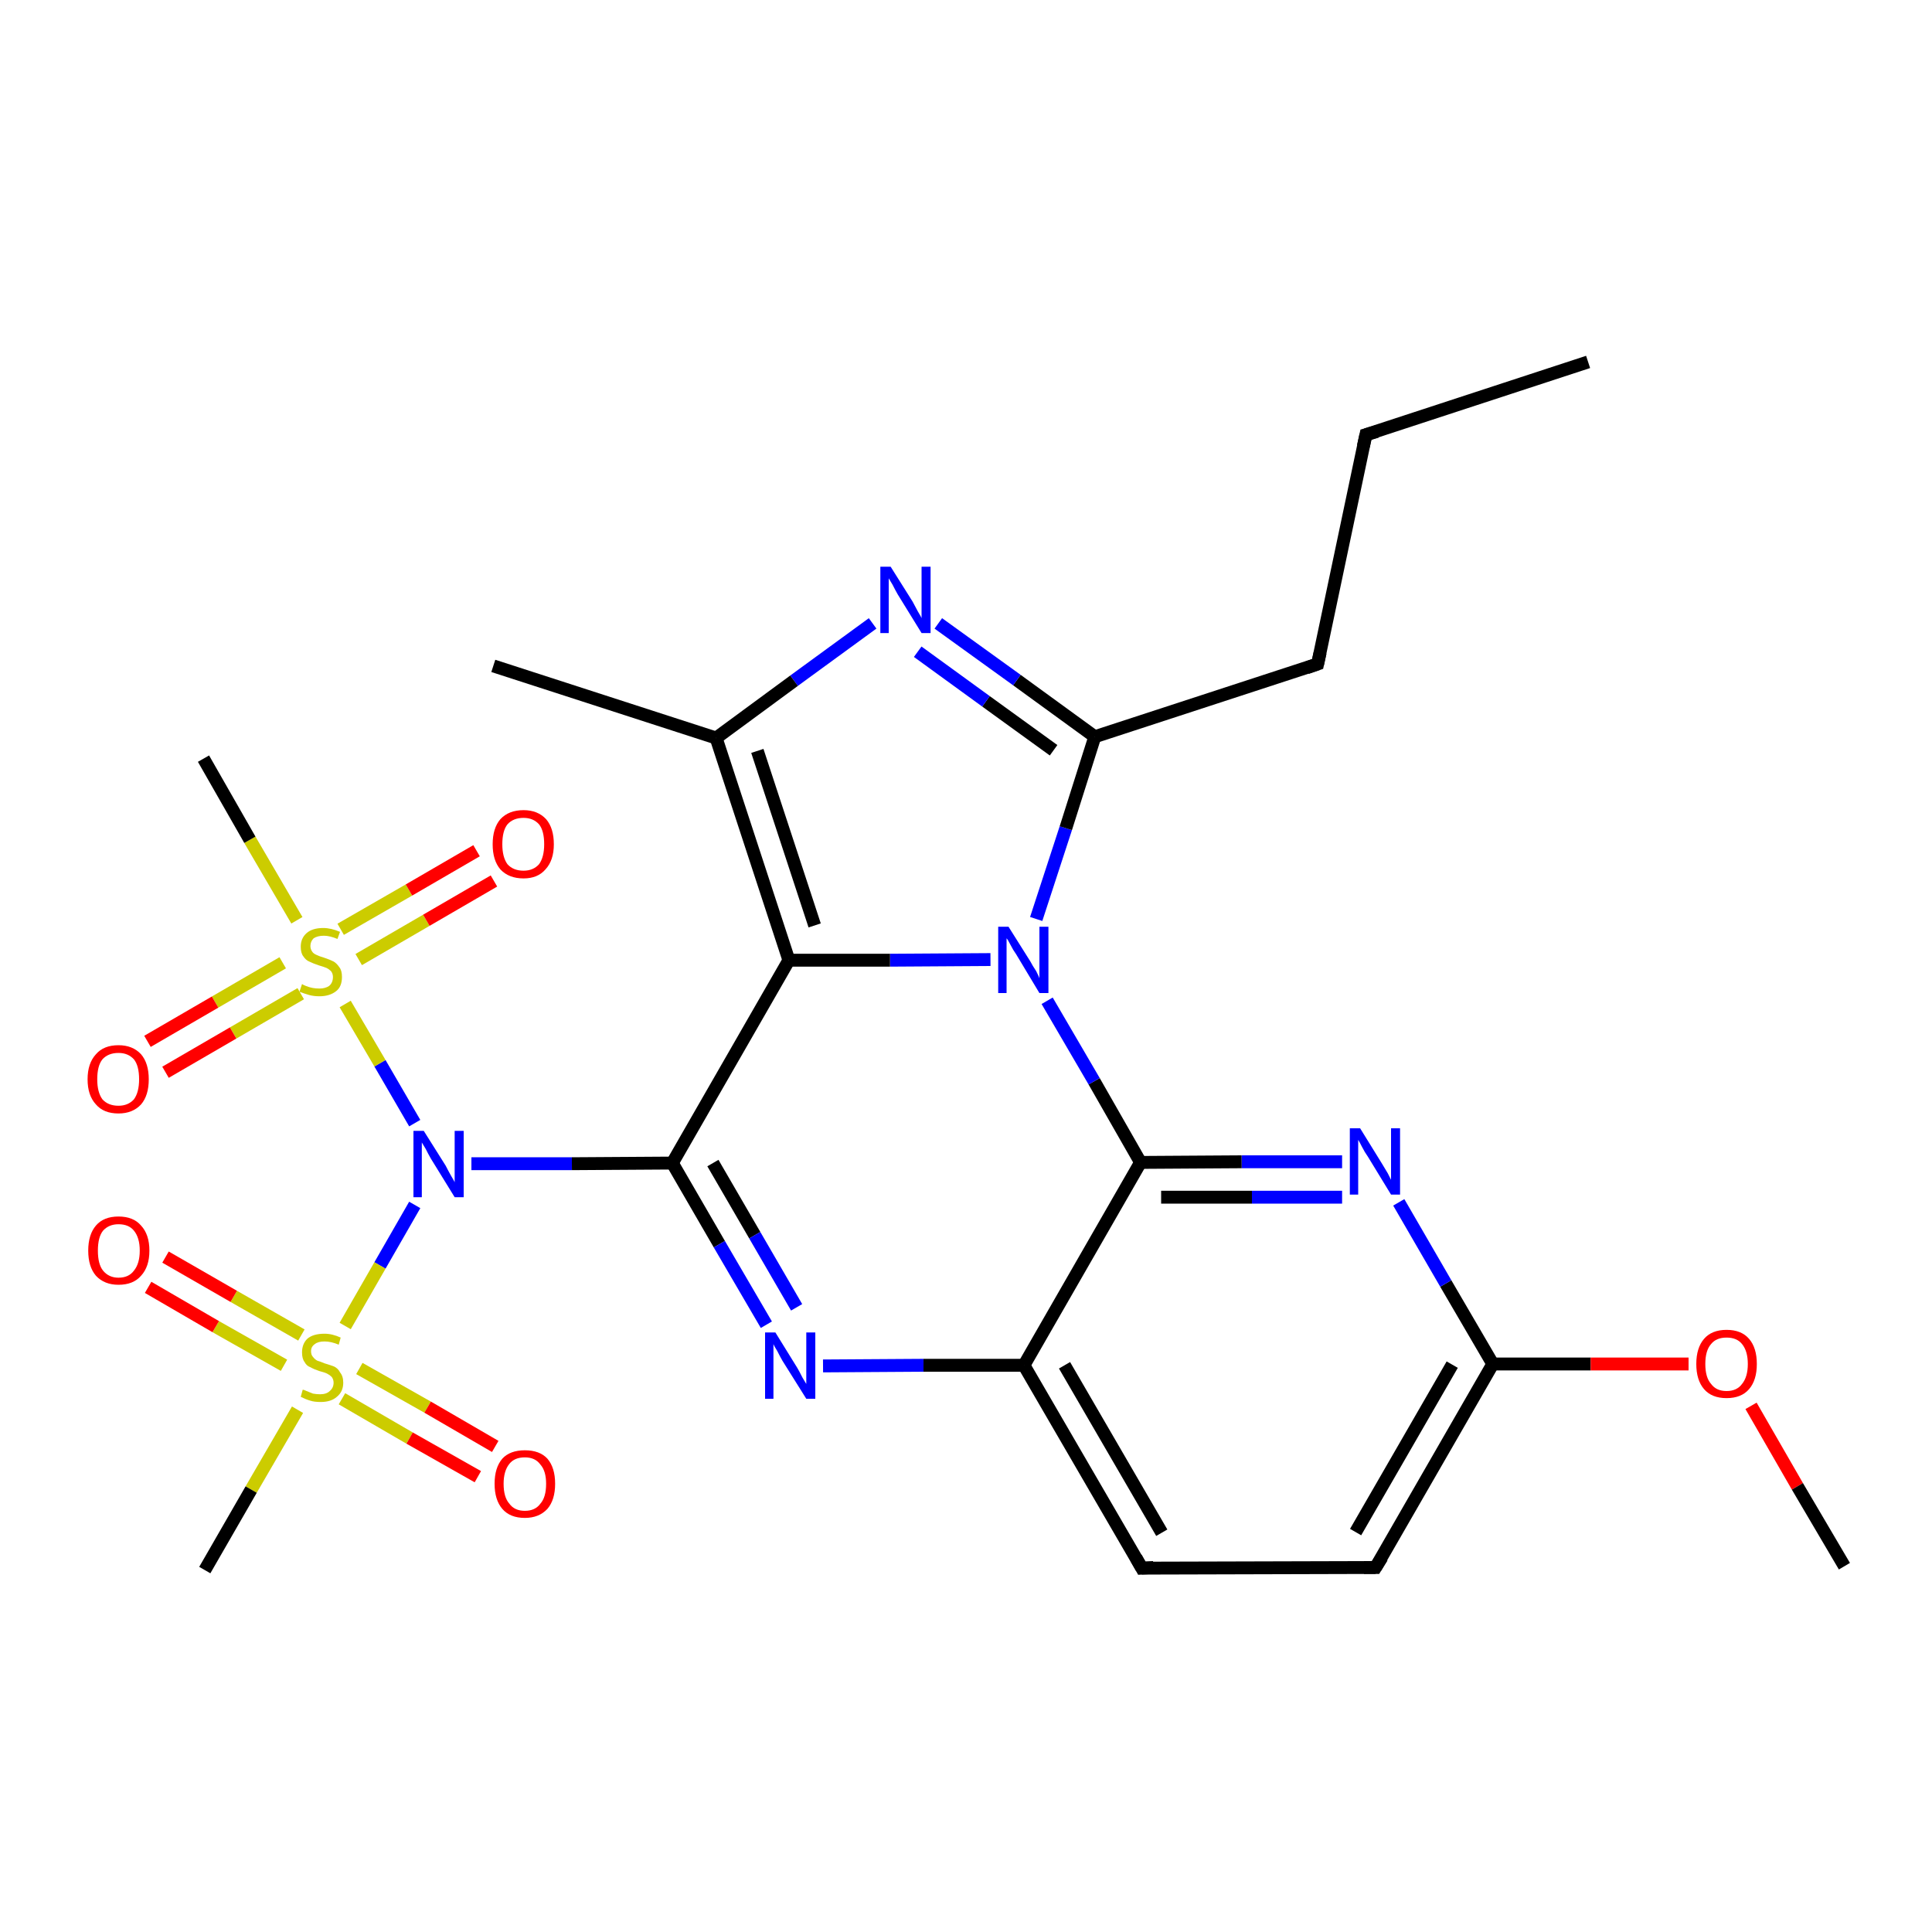 <?xml version='1.0' encoding='iso-8859-1'?>
<svg version='1.1' baseProfile='full'
              xmlns='http://www.w3.org/2000/svg'
                      xmlns:rdkit='http://www.rdkit.org/xml'
                      xmlns:xlink='http://www.w3.org/1999/xlink'
                  xml:space='preserve'
width='300px' height='300px' viewBox='0 0 300 300'>
<!-- END OF HEADER -->
<rect style='opacity:1.0;fill:#FFFFFF;stroke:none' width='300.0' height='300.0' x='0.0' y='0.0'> </rect>
<path class='bond-0 atom-0 atom-1' d='M 246.6,56.2 L 212.1,67.5' style='fill:none;fill-rule:evenodd;stroke:#000000;stroke-width:2.0px;stroke-linecap:butt;stroke-linejoin:miter;stroke-opacity:1' />
<path class='bond-1 atom-1 atom-2' d='M 212.1,67.5 L 204.6,103.1' style='fill:none;fill-rule:evenodd;stroke:#000000;stroke-width:2.0px;stroke-linecap:butt;stroke-linejoin:miter;stroke-opacity:1' />
<path class='bond-2 atom-2 atom-3' d='M 204.6,103.1 L 170.0,114.4' style='fill:none;fill-rule:evenodd;stroke:#000000;stroke-width:2.0px;stroke-linecap:butt;stroke-linejoin:miter;stroke-opacity:1' />
<path class='bond-3 atom-3 atom-4' d='M 170.0,114.4 L 157.9,105.6' style='fill:none;fill-rule:evenodd;stroke:#000000;stroke-width:2.0px;stroke-linecap:butt;stroke-linejoin:miter;stroke-opacity:1' />
<path class='bond-3 atom-3 atom-4' d='M 157.9,105.6 L 145.7,96.8' style='fill:none;fill-rule:evenodd;stroke:#0000FF;stroke-width:2.0px;stroke-linecap:butt;stroke-linejoin:miter;stroke-opacity:1' />
<path class='bond-3 atom-3 atom-4' d='M 163.6,116.5 L 153.1,108.9' style='fill:none;fill-rule:evenodd;stroke:#000000;stroke-width:2.0px;stroke-linecap:butt;stroke-linejoin:miter;stroke-opacity:1' />
<path class='bond-3 atom-3 atom-4' d='M 153.1,108.9 L 142.5,101.2' style='fill:none;fill-rule:evenodd;stroke:#0000FF;stroke-width:2.0px;stroke-linecap:butt;stroke-linejoin:miter;stroke-opacity:1' />
<path class='bond-4 atom-4 atom-5' d='M 135.5,96.8 L 123.3,105.7' style='fill:none;fill-rule:evenodd;stroke:#0000FF;stroke-width:2.0px;stroke-linecap:butt;stroke-linejoin:miter;stroke-opacity:1' />
<path class='bond-4 atom-4 atom-5' d='M 123.3,105.7 L 111.2,114.6' style='fill:none;fill-rule:evenodd;stroke:#000000;stroke-width:2.0px;stroke-linecap:butt;stroke-linejoin:miter;stroke-opacity:1' />
<path class='bond-5 atom-5 atom-6' d='M 111.2,114.6 L 76.6,103.4' style='fill:none;fill-rule:evenodd;stroke:#000000;stroke-width:2.0px;stroke-linecap:butt;stroke-linejoin:miter;stroke-opacity:1' />
<path class='bond-6 atom-5 atom-7' d='M 111.2,114.6 L 122.5,149.1' style='fill:none;fill-rule:evenodd;stroke:#000000;stroke-width:2.0px;stroke-linecap:butt;stroke-linejoin:miter;stroke-opacity:1' />
<path class='bond-6 atom-5 atom-7' d='M 117.6,116.6 L 126.5,143.7' style='fill:none;fill-rule:evenodd;stroke:#000000;stroke-width:2.0px;stroke-linecap:butt;stroke-linejoin:miter;stroke-opacity:1' />
<path class='bond-7 atom-7 atom-8' d='M 122.5,149.1 L 104.4,180.6' style='fill:none;fill-rule:evenodd;stroke:#000000;stroke-width:2.0px;stroke-linecap:butt;stroke-linejoin:miter;stroke-opacity:1' />
<path class='bond-8 atom-8 atom-9' d='M 104.4,180.6 L 111.7,193.2' style='fill:none;fill-rule:evenodd;stroke:#000000;stroke-width:2.0px;stroke-linecap:butt;stroke-linejoin:miter;stroke-opacity:1' />
<path class='bond-8 atom-8 atom-9' d='M 111.7,193.2 L 119.0,205.7' style='fill:none;fill-rule:evenodd;stroke:#0000FF;stroke-width:2.0px;stroke-linecap:butt;stroke-linejoin:miter;stroke-opacity:1' />
<path class='bond-8 atom-8 atom-9' d='M 110.7,180.6 L 117.2,191.8' style='fill:none;fill-rule:evenodd;stroke:#000000;stroke-width:2.0px;stroke-linecap:butt;stroke-linejoin:miter;stroke-opacity:1' />
<path class='bond-8 atom-8 atom-9' d='M 117.2,191.8 L 123.7,203.0' style='fill:none;fill-rule:evenodd;stroke:#0000FF;stroke-width:2.0px;stroke-linecap:butt;stroke-linejoin:miter;stroke-opacity:1' />
<path class='bond-9 atom-9 atom-10' d='M 127.8,212.1 L 143.4,212.0' style='fill:none;fill-rule:evenodd;stroke:#0000FF;stroke-width:2.0px;stroke-linecap:butt;stroke-linejoin:miter;stroke-opacity:1' />
<path class='bond-9 atom-9 atom-10' d='M 143.4,212.0 L 159.0,212.0' style='fill:none;fill-rule:evenodd;stroke:#000000;stroke-width:2.0px;stroke-linecap:butt;stroke-linejoin:miter;stroke-opacity:1' />
<path class='bond-10 atom-10 atom-11' d='M 159.0,212.0 L 177.3,243.5' style='fill:none;fill-rule:evenodd;stroke:#000000;stroke-width:2.0px;stroke-linecap:butt;stroke-linejoin:miter;stroke-opacity:1' />
<path class='bond-10 atom-10 atom-11' d='M 165.3,212.0 L 180.4,238.0' style='fill:none;fill-rule:evenodd;stroke:#000000;stroke-width:2.0px;stroke-linecap:butt;stroke-linejoin:miter;stroke-opacity:1' />
<path class='bond-11 atom-11 atom-12' d='M 177.3,243.5 L 213.6,243.4' style='fill:none;fill-rule:evenodd;stroke:#000000;stroke-width:2.0px;stroke-linecap:butt;stroke-linejoin:miter;stroke-opacity:1' />
<path class='bond-12 atom-12 atom-13' d='M 213.6,243.4 L 231.8,211.8' style='fill:none;fill-rule:evenodd;stroke:#000000;stroke-width:2.0px;stroke-linecap:butt;stroke-linejoin:miter;stroke-opacity:1' />
<path class='bond-12 atom-12 atom-13' d='M 210.5,237.9 L 225.5,211.9' style='fill:none;fill-rule:evenodd;stroke:#000000;stroke-width:2.0px;stroke-linecap:butt;stroke-linejoin:miter;stroke-opacity:1' />
<path class='bond-13 atom-13 atom-14' d='M 231.8,211.8 L 247.0,211.8' style='fill:none;fill-rule:evenodd;stroke:#000000;stroke-width:2.0px;stroke-linecap:butt;stroke-linejoin:miter;stroke-opacity:1' />
<path class='bond-13 atom-13 atom-14' d='M 247.0,211.8 L 262.2,211.8' style='fill:none;fill-rule:evenodd;stroke:#FF0000;stroke-width:2.0px;stroke-linecap:butt;stroke-linejoin:miter;stroke-opacity:1' />
<path class='bond-14 atom-14 atom-15' d='M 271.9,218.3 L 279.1,230.8' style='fill:none;fill-rule:evenodd;stroke:#FF0000;stroke-width:2.0px;stroke-linecap:butt;stroke-linejoin:miter;stroke-opacity:1' />
<path class='bond-14 atom-14 atom-15' d='M 279.1,230.8 L 286.4,243.2' style='fill:none;fill-rule:evenodd;stroke:#000000;stroke-width:2.0px;stroke-linecap:butt;stroke-linejoin:miter;stroke-opacity:1' />
<path class='bond-15 atom-13 atom-16' d='M 231.8,211.8 L 224.5,199.3' style='fill:none;fill-rule:evenodd;stroke:#000000;stroke-width:2.0px;stroke-linecap:butt;stroke-linejoin:miter;stroke-opacity:1' />
<path class='bond-15 atom-13 atom-16' d='M 224.5,199.3 L 217.2,186.7' style='fill:none;fill-rule:evenodd;stroke:#0000FF;stroke-width:2.0px;stroke-linecap:butt;stroke-linejoin:miter;stroke-opacity:1' />
<path class='bond-16 atom-16 atom-17' d='M 208.4,180.4 L 192.8,180.4' style='fill:none;fill-rule:evenodd;stroke:#0000FF;stroke-width:2.0px;stroke-linecap:butt;stroke-linejoin:miter;stroke-opacity:1' />
<path class='bond-16 atom-16 atom-17' d='M 192.8,180.4 L 177.1,180.5' style='fill:none;fill-rule:evenodd;stroke:#000000;stroke-width:2.0px;stroke-linecap:butt;stroke-linejoin:miter;stroke-opacity:1' />
<path class='bond-16 atom-16 atom-17' d='M 208.4,185.9 L 194.4,185.9' style='fill:none;fill-rule:evenodd;stroke:#0000FF;stroke-width:2.0px;stroke-linecap:butt;stroke-linejoin:miter;stroke-opacity:1' />
<path class='bond-16 atom-16 atom-17' d='M 194.4,185.9 L 180.3,185.9' style='fill:none;fill-rule:evenodd;stroke:#000000;stroke-width:2.0px;stroke-linecap:butt;stroke-linejoin:miter;stroke-opacity:1' />
<path class='bond-17 atom-17 atom-18' d='M 177.1,180.5 L 169.9,167.9' style='fill:none;fill-rule:evenodd;stroke:#000000;stroke-width:2.0px;stroke-linecap:butt;stroke-linejoin:miter;stroke-opacity:1' />
<path class='bond-17 atom-17 atom-18' d='M 169.9,167.9 L 162.6,155.4' style='fill:none;fill-rule:evenodd;stroke:#0000FF;stroke-width:2.0px;stroke-linecap:butt;stroke-linejoin:miter;stroke-opacity:1' />
<path class='bond-18 atom-8 atom-19' d='M 104.4,180.6 L 88.8,180.7' style='fill:none;fill-rule:evenodd;stroke:#000000;stroke-width:2.0px;stroke-linecap:butt;stroke-linejoin:miter;stroke-opacity:1' />
<path class='bond-18 atom-8 atom-19' d='M 88.8,180.7 L 73.2,180.7' style='fill:none;fill-rule:evenodd;stroke:#0000FF;stroke-width:2.0px;stroke-linecap:butt;stroke-linejoin:miter;stroke-opacity:1' />
<path class='bond-19 atom-19 atom-20' d='M 64.4,187.1 L 59.0,196.5' style='fill:none;fill-rule:evenodd;stroke:#0000FF;stroke-width:2.0px;stroke-linecap:butt;stroke-linejoin:miter;stroke-opacity:1' />
<path class='bond-19 atom-19 atom-20' d='M 59.0,196.5 L 53.6,205.9' style='fill:none;fill-rule:evenodd;stroke:#CCCC00;stroke-width:2.0px;stroke-linecap:butt;stroke-linejoin:miter;stroke-opacity:1' />
<path class='bond-20 atom-20 atom-21' d='M 46.2,218.9 L 39.0,231.3' style='fill:none;fill-rule:evenodd;stroke:#CCCC00;stroke-width:2.0px;stroke-linecap:butt;stroke-linejoin:miter;stroke-opacity:1' />
<path class='bond-20 atom-20 atom-21' d='M 39.0,231.3 L 31.8,243.8' style='fill:none;fill-rule:evenodd;stroke:#000000;stroke-width:2.0px;stroke-linecap:butt;stroke-linejoin:miter;stroke-opacity:1' />
<path class='bond-21 atom-20 atom-22' d='M 53.1,217.2 L 63.6,223.3' style='fill:none;fill-rule:evenodd;stroke:#CCCC00;stroke-width:2.0px;stroke-linecap:butt;stroke-linejoin:miter;stroke-opacity:1' />
<path class='bond-21 atom-20 atom-22' d='M 63.6,223.3 L 74.2,229.3' style='fill:none;fill-rule:evenodd;stroke:#FF0000;stroke-width:2.0px;stroke-linecap:butt;stroke-linejoin:miter;stroke-opacity:1' />
<path class='bond-21 atom-20 atom-22' d='M 55.8,212.5 L 66.4,218.5' style='fill:none;fill-rule:evenodd;stroke:#CCCC00;stroke-width:2.0px;stroke-linecap:butt;stroke-linejoin:miter;stroke-opacity:1' />
<path class='bond-21 atom-20 atom-22' d='M 66.4,218.5 L 76.9,224.6' style='fill:none;fill-rule:evenodd;stroke:#FF0000;stroke-width:2.0px;stroke-linecap:butt;stroke-linejoin:miter;stroke-opacity:1' />
<path class='bond-22 atom-20 atom-23' d='M 46.8,207.3 L 36.3,201.3' style='fill:none;fill-rule:evenodd;stroke:#CCCC00;stroke-width:2.0px;stroke-linecap:butt;stroke-linejoin:miter;stroke-opacity:1' />
<path class='bond-22 atom-20 atom-23' d='M 36.3,201.3 L 25.7,195.2' style='fill:none;fill-rule:evenodd;stroke:#FF0000;stroke-width:2.0px;stroke-linecap:butt;stroke-linejoin:miter;stroke-opacity:1' />
<path class='bond-22 atom-20 atom-23' d='M 44.1,212.0 L 33.5,206.0' style='fill:none;fill-rule:evenodd;stroke:#CCCC00;stroke-width:2.0px;stroke-linecap:butt;stroke-linejoin:miter;stroke-opacity:1' />
<path class='bond-22 atom-20 atom-23' d='M 33.5,206.0 L 23.0,199.9' style='fill:none;fill-rule:evenodd;stroke:#FF0000;stroke-width:2.0px;stroke-linecap:butt;stroke-linejoin:miter;stroke-opacity:1' />
<path class='bond-23 atom-19 atom-24' d='M 64.4,174.4 L 59.0,165.1' style='fill:none;fill-rule:evenodd;stroke:#0000FF;stroke-width:2.0px;stroke-linecap:butt;stroke-linejoin:miter;stroke-opacity:1' />
<path class='bond-23 atom-19 atom-24' d='M 59.0,165.1 L 53.6,155.9' style='fill:none;fill-rule:evenodd;stroke:#CCCC00;stroke-width:2.0px;stroke-linecap:butt;stroke-linejoin:miter;stroke-opacity:1' />
<path class='bond-24 atom-24 atom-25' d='M 46.1,142.9 L 38.8,130.4' style='fill:none;fill-rule:evenodd;stroke:#CCCC00;stroke-width:2.0px;stroke-linecap:butt;stroke-linejoin:miter;stroke-opacity:1' />
<path class='bond-24 atom-24 atom-25' d='M 38.8,130.4 L 31.6,117.8' style='fill:none;fill-rule:evenodd;stroke:#000000;stroke-width:2.0px;stroke-linecap:butt;stroke-linejoin:miter;stroke-opacity:1' />
<path class='bond-25 atom-24 atom-26' d='M 55.7,149.0 L 66.2,142.9' style='fill:none;fill-rule:evenodd;stroke:#CCCC00;stroke-width:2.0px;stroke-linecap:butt;stroke-linejoin:miter;stroke-opacity:1' />
<path class='bond-25 atom-24 atom-26' d='M 66.2,142.9 L 76.7,136.8' style='fill:none;fill-rule:evenodd;stroke:#FF0000;stroke-width:2.0px;stroke-linecap:butt;stroke-linejoin:miter;stroke-opacity:1' />
<path class='bond-25 atom-24 atom-26' d='M 52.9,144.3 L 63.5,138.2' style='fill:none;fill-rule:evenodd;stroke:#CCCC00;stroke-width:2.0px;stroke-linecap:butt;stroke-linejoin:miter;stroke-opacity:1' />
<path class='bond-25 atom-24 atom-26' d='M 63.5,138.2 L 74.0,132.1' style='fill:none;fill-rule:evenodd;stroke:#FF0000;stroke-width:2.0px;stroke-linecap:butt;stroke-linejoin:miter;stroke-opacity:1' />
<path class='bond-26 atom-24 atom-27' d='M 43.9,149.5 L 33.4,155.6' style='fill:none;fill-rule:evenodd;stroke:#CCCC00;stroke-width:2.0px;stroke-linecap:butt;stroke-linejoin:miter;stroke-opacity:1' />
<path class='bond-26 atom-24 atom-27' d='M 33.4,155.6 L 22.9,161.7' style='fill:none;fill-rule:evenodd;stroke:#FF0000;stroke-width:2.0px;stroke-linecap:butt;stroke-linejoin:miter;stroke-opacity:1' />
<path class='bond-26 atom-24 atom-27' d='M 46.7,154.3 L 36.2,160.4' style='fill:none;fill-rule:evenodd;stroke:#CCCC00;stroke-width:2.0px;stroke-linecap:butt;stroke-linejoin:miter;stroke-opacity:1' />
<path class='bond-26 atom-24 atom-27' d='M 36.2,160.4 L 25.7,166.5' style='fill:none;fill-rule:evenodd;stroke:#FF0000;stroke-width:2.0px;stroke-linecap:butt;stroke-linejoin:miter;stroke-opacity:1' />
<path class='bond-27 atom-18 atom-3' d='M 160.9,142.7 L 165.5,128.6' style='fill:none;fill-rule:evenodd;stroke:#0000FF;stroke-width:2.0px;stroke-linecap:butt;stroke-linejoin:miter;stroke-opacity:1' />
<path class='bond-27 atom-18 atom-3' d='M 165.5,128.6 L 170.0,114.4' style='fill:none;fill-rule:evenodd;stroke:#000000;stroke-width:2.0px;stroke-linecap:butt;stroke-linejoin:miter;stroke-opacity:1' />
<path class='bond-28 atom-18 atom-7' d='M 153.8,149.0 L 138.2,149.1' style='fill:none;fill-rule:evenodd;stroke:#0000FF;stroke-width:2.0px;stroke-linecap:butt;stroke-linejoin:miter;stroke-opacity:1' />
<path class='bond-28 atom-18 atom-7' d='M 138.2,149.1 L 122.5,149.1' style='fill:none;fill-rule:evenodd;stroke:#000000;stroke-width:2.0px;stroke-linecap:butt;stroke-linejoin:miter;stroke-opacity:1' />
<path class='bond-29 atom-17 atom-10' d='M 177.1,180.5 L 159.0,212.0' style='fill:none;fill-rule:evenodd;stroke:#000000;stroke-width:2.0px;stroke-linecap:butt;stroke-linejoin:miter;stroke-opacity:1' />
<path d='M 213.8,67.0 L 212.1,67.5 L 211.7,69.3' style='fill:none;stroke:#000000;stroke-width:2.0px;stroke-linecap:butt;stroke-linejoin:miter;stroke-opacity:1;' />
<path d='M 205.0,101.3 L 204.6,103.1 L 202.9,103.7' style='fill:none;stroke:#000000;stroke-width:2.0px;stroke-linecap:butt;stroke-linejoin:miter;stroke-opacity:1;' />
<path d='M 176.4,241.9 L 177.3,243.5 L 179.1,243.4' style='fill:none;stroke:#000000;stroke-width:2.0px;stroke-linecap:butt;stroke-linejoin:miter;stroke-opacity:1;' />
<path d='M 211.8,243.4 L 213.6,243.4 L 214.6,241.8' style='fill:none;stroke:#000000;stroke-width:2.0px;stroke-linecap:butt;stroke-linejoin:miter;stroke-opacity:1;' />
<path class='atom-4' d='M 138.3 88.0
L 141.7 93.4
Q 142.0 94.0, 142.5 94.9
Q 143.1 95.9, 143.1 96.0
L 143.1 88.0
L 144.5 88.0
L 144.5 98.3
L 143.1 98.3
L 139.4 92.3
Q 139.0 91.6, 138.6 90.8
Q 138.1 90.0, 138.0 89.8
L 138.0 98.3
L 136.7 98.3
L 136.7 88.0
L 138.3 88.0
' fill='#0000FF'/>
<path class='atom-9' d='M 120.4 206.9
L 123.8 212.4
Q 124.1 212.9, 124.6 213.9
Q 125.2 214.9, 125.2 214.9
L 125.2 206.9
L 126.6 206.9
L 126.6 217.2
L 125.2 217.2
L 121.5 211.3
Q 121.1 210.6, 120.7 209.8
Q 120.2 209.0, 120.1 208.7
L 120.1 217.2
L 118.8 217.2
L 118.8 206.9
L 120.4 206.9
' fill='#0000FF'/>
<path class='atom-14' d='M 263.4 211.8
Q 263.4 209.3, 264.6 207.9
Q 265.8 206.5, 268.1 206.5
Q 270.4 206.5, 271.6 207.9
Q 272.8 209.3, 272.8 211.8
Q 272.8 214.3, 271.6 215.7
Q 270.4 217.1, 268.1 217.1
Q 265.8 217.1, 264.6 215.7
Q 263.4 214.3, 263.4 211.8
M 268.1 216.0
Q 269.7 216.0, 270.5 214.9
Q 271.4 213.8, 271.4 211.8
Q 271.4 209.8, 270.5 208.7
Q 269.7 207.7, 268.1 207.7
Q 266.5 207.7, 265.7 208.7
Q 264.8 209.7, 264.8 211.8
Q 264.8 213.9, 265.7 214.9
Q 266.5 216.0, 268.1 216.0
' fill='#FF0000'/>
<path class='atom-16' d='M 211.2 175.2
L 214.6 180.7
Q 214.9 181.2, 215.5 182.2
Q 216.0 183.2, 216.0 183.2
L 216.0 175.2
L 217.4 175.2
L 217.4 185.5
L 216.0 185.5
L 212.4 179.6
Q 211.9 178.9, 211.5 178.1
Q 211.1 177.3, 210.9 177.0
L 210.9 185.5
L 209.6 185.5
L 209.6 175.2
L 211.2 175.2
' fill='#0000FF'/>
<path class='atom-18' d='M 156.6 143.9
L 160.0 149.3
Q 160.3 149.9, 160.9 150.8
Q 161.4 151.8, 161.4 151.9
L 161.4 143.9
L 162.8 143.9
L 162.8 154.2
L 161.4 154.2
L 157.8 148.2
Q 157.3 147.5, 156.9 146.7
Q 156.5 145.9, 156.3 145.7
L 156.3 154.2
L 155.0 154.2
L 155.0 143.9
L 156.6 143.9
' fill='#0000FF'/>
<path class='atom-19' d='M 65.8 175.6
L 69.2 181.0
Q 69.5 181.6, 70.0 182.5
Q 70.6 183.5, 70.6 183.6
L 70.6 175.6
L 72.0 175.6
L 72.0 185.9
L 70.6 185.9
L 66.9 179.9
Q 66.5 179.2, 66.1 178.4
Q 65.6 177.6, 65.5 177.4
L 65.5 185.9
L 64.2 185.9
L 64.2 175.6
L 65.8 175.6
' fill='#0000FF'/>
<path class='atom-20' d='M 47.0 215.8
Q 47.2 215.8, 47.6 216.0
Q 48.1 216.2, 48.6 216.4
Q 49.2 216.5, 49.7 216.5
Q 50.7 216.5, 51.2 216.0
Q 51.8 215.5, 51.8 214.7
Q 51.8 214.2, 51.5 213.8
Q 51.2 213.5, 50.8 213.3
Q 50.4 213.1, 49.6 212.9
Q 48.7 212.6, 48.2 212.3
Q 47.6 212.1, 47.3 211.5
Q 46.9 211.0, 46.9 210.0
Q 46.9 208.7, 47.7 207.9
Q 48.6 207.1, 50.4 207.1
Q 51.6 207.1, 52.9 207.7
L 52.6 208.8
Q 51.4 208.3, 50.4 208.3
Q 49.4 208.3, 48.9 208.7
Q 48.3 209.1, 48.3 209.8
Q 48.3 210.4, 48.6 210.7
Q 48.9 211.1, 49.3 211.3
Q 49.7 211.4, 50.4 211.7
Q 51.4 212.0, 51.9 212.2
Q 52.5 212.5, 52.8 213.1
Q 53.3 213.7, 53.3 214.7
Q 53.3 216.1, 52.3 216.9
Q 51.4 217.7, 49.8 217.7
Q 48.8 217.7, 48.2 217.5
Q 47.5 217.3, 46.7 216.9
L 47.0 215.8
' fill='#CCCC00'/>
<path class='atom-22' d='M 76.8 230.4
Q 76.8 227.9, 78.0 226.5
Q 79.2 225.2, 81.5 225.2
Q 83.8 225.2, 85.0 226.5
Q 86.2 227.9, 86.2 230.4
Q 86.2 232.9, 85.0 234.3
Q 83.7 235.7, 81.5 235.7
Q 79.2 235.7, 78.0 234.3
Q 76.8 232.9, 76.8 230.4
M 81.5 234.6
Q 83.1 234.6, 83.9 233.5
Q 84.8 232.5, 84.8 230.4
Q 84.8 228.4, 83.9 227.4
Q 83.1 226.3, 81.5 226.3
Q 79.9 226.3, 79.1 227.3
Q 78.2 228.4, 78.2 230.4
Q 78.2 232.5, 79.1 233.5
Q 79.9 234.6, 81.5 234.6
' fill='#FF0000'/>
<path class='atom-23' d='M 13.7 194.2
Q 13.7 191.7, 14.9 190.3
Q 16.1 188.9, 18.4 188.9
Q 20.7 188.9, 21.9 190.3
Q 23.2 191.7, 23.2 194.2
Q 23.2 196.7, 21.9 198.1
Q 20.7 199.5, 18.4 199.5
Q 16.2 199.5, 14.9 198.1
Q 13.7 196.7, 13.7 194.2
M 18.4 198.4
Q 20.0 198.4, 20.8 197.3
Q 21.7 196.2, 21.7 194.2
Q 21.7 192.2, 20.8 191.1
Q 20.0 190.1, 18.4 190.1
Q 16.9 190.1, 16.0 191.1
Q 15.2 192.1, 15.2 194.2
Q 15.2 196.3, 16.0 197.3
Q 16.9 198.4, 18.4 198.4
' fill='#FF0000'/>
<path class='atom-24' d='M 46.9 152.8
Q 47.0 152.9, 47.5 153.1
Q 48.0 153.3, 48.5 153.4
Q 49.0 153.5, 49.6 153.5
Q 50.5 153.5, 51.1 153.1
Q 51.7 152.6, 51.7 151.7
Q 51.7 151.2, 51.4 150.8
Q 51.1 150.5, 50.7 150.3
Q 50.2 150.1, 49.5 149.9
Q 48.6 149.6, 48.0 149.3
Q 47.5 149.1, 47.1 148.5
Q 46.7 148.0, 46.7 147.0
Q 46.7 145.7, 47.6 144.9
Q 48.5 144.1, 50.2 144.1
Q 51.4 144.1, 52.8 144.7
L 52.4 145.8
Q 51.2 145.3, 50.3 145.3
Q 49.3 145.3, 48.7 145.7
Q 48.2 146.2, 48.2 146.9
Q 48.2 147.4, 48.5 147.8
Q 48.7 148.1, 49.2 148.3
Q 49.6 148.5, 50.3 148.7
Q 51.2 149.0, 51.8 149.3
Q 52.3 149.6, 52.7 150.2
Q 53.1 150.7, 53.1 151.7
Q 53.1 153.2, 52.2 153.9
Q 51.2 154.7, 49.6 154.7
Q 48.7 154.7, 48.0 154.5
Q 47.3 154.3, 46.5 154.0
L 46.9 152.8
' fill='#CCCC00'/>
<path class='atom-26' d='M 76.5 131.1
Q 76.5 128.6, 77.7 127.2
Q 79.0 125.8, 81.3 125.8
Q 83.5 125.8, 84.8 127.2
Q 86.0 128.6, 86.0 131.1
Q 86.0 133.6, 84.7 135.0
Q 83.5 136.4, 81.3 136.4
Q 79.0 136.4, 77.7 135.0
Q 76.5 133.6, 76.5 131.1
M 81.3 135.2
Q 82.8 135.2, 83.7 134.2
Q 84.5 133.1, 84.5 131.1
Q 84.5 129.0, 83.7 128.0
Q 82.8 127.0, 81.3 127.0
Q 79.7 127.0, 78.8 128.0
Q 78.0 129.0, 78.0 131.1
Q 78.0 133.1, 78.8 134.2
Q 79.7 135.2, 81.3 135.2
' fill='#FF0000'/>
<path class='atom-27' d='M 13.6 167.6
Q 13.6 165.1, 14.9 163.7
Q 16.1 162.3, 18.4 162.3
Q 20.6 162.3, 21.9 163.7
Q 23.1 165.1, 23.1 167.6
Q 23.1 170.1, 21.9 171.5
Q 20.6 172.9, 18.4 172.9
Q 16.1 172.9, 14.9 171.5
Q 13.6 170.1, 13.6 167.6
M 18.4 171.7
Q 19.9 171.7, 20.8 170.7
Q 21.6 169.6, 21.6 167.6
Q 21.6 165.5, 20.8 164.5
Q 19.9 163.5, 18.4 163.5
Q 16.8 163.5, 15.9 164.5
Q 15.1 165.5, 15.1 167.6
Q 15.1 169.6, 15.9 170.7
Q 16.8 171.7, 18.4 171.7
' fill='#FF0000'/>
</svg>
